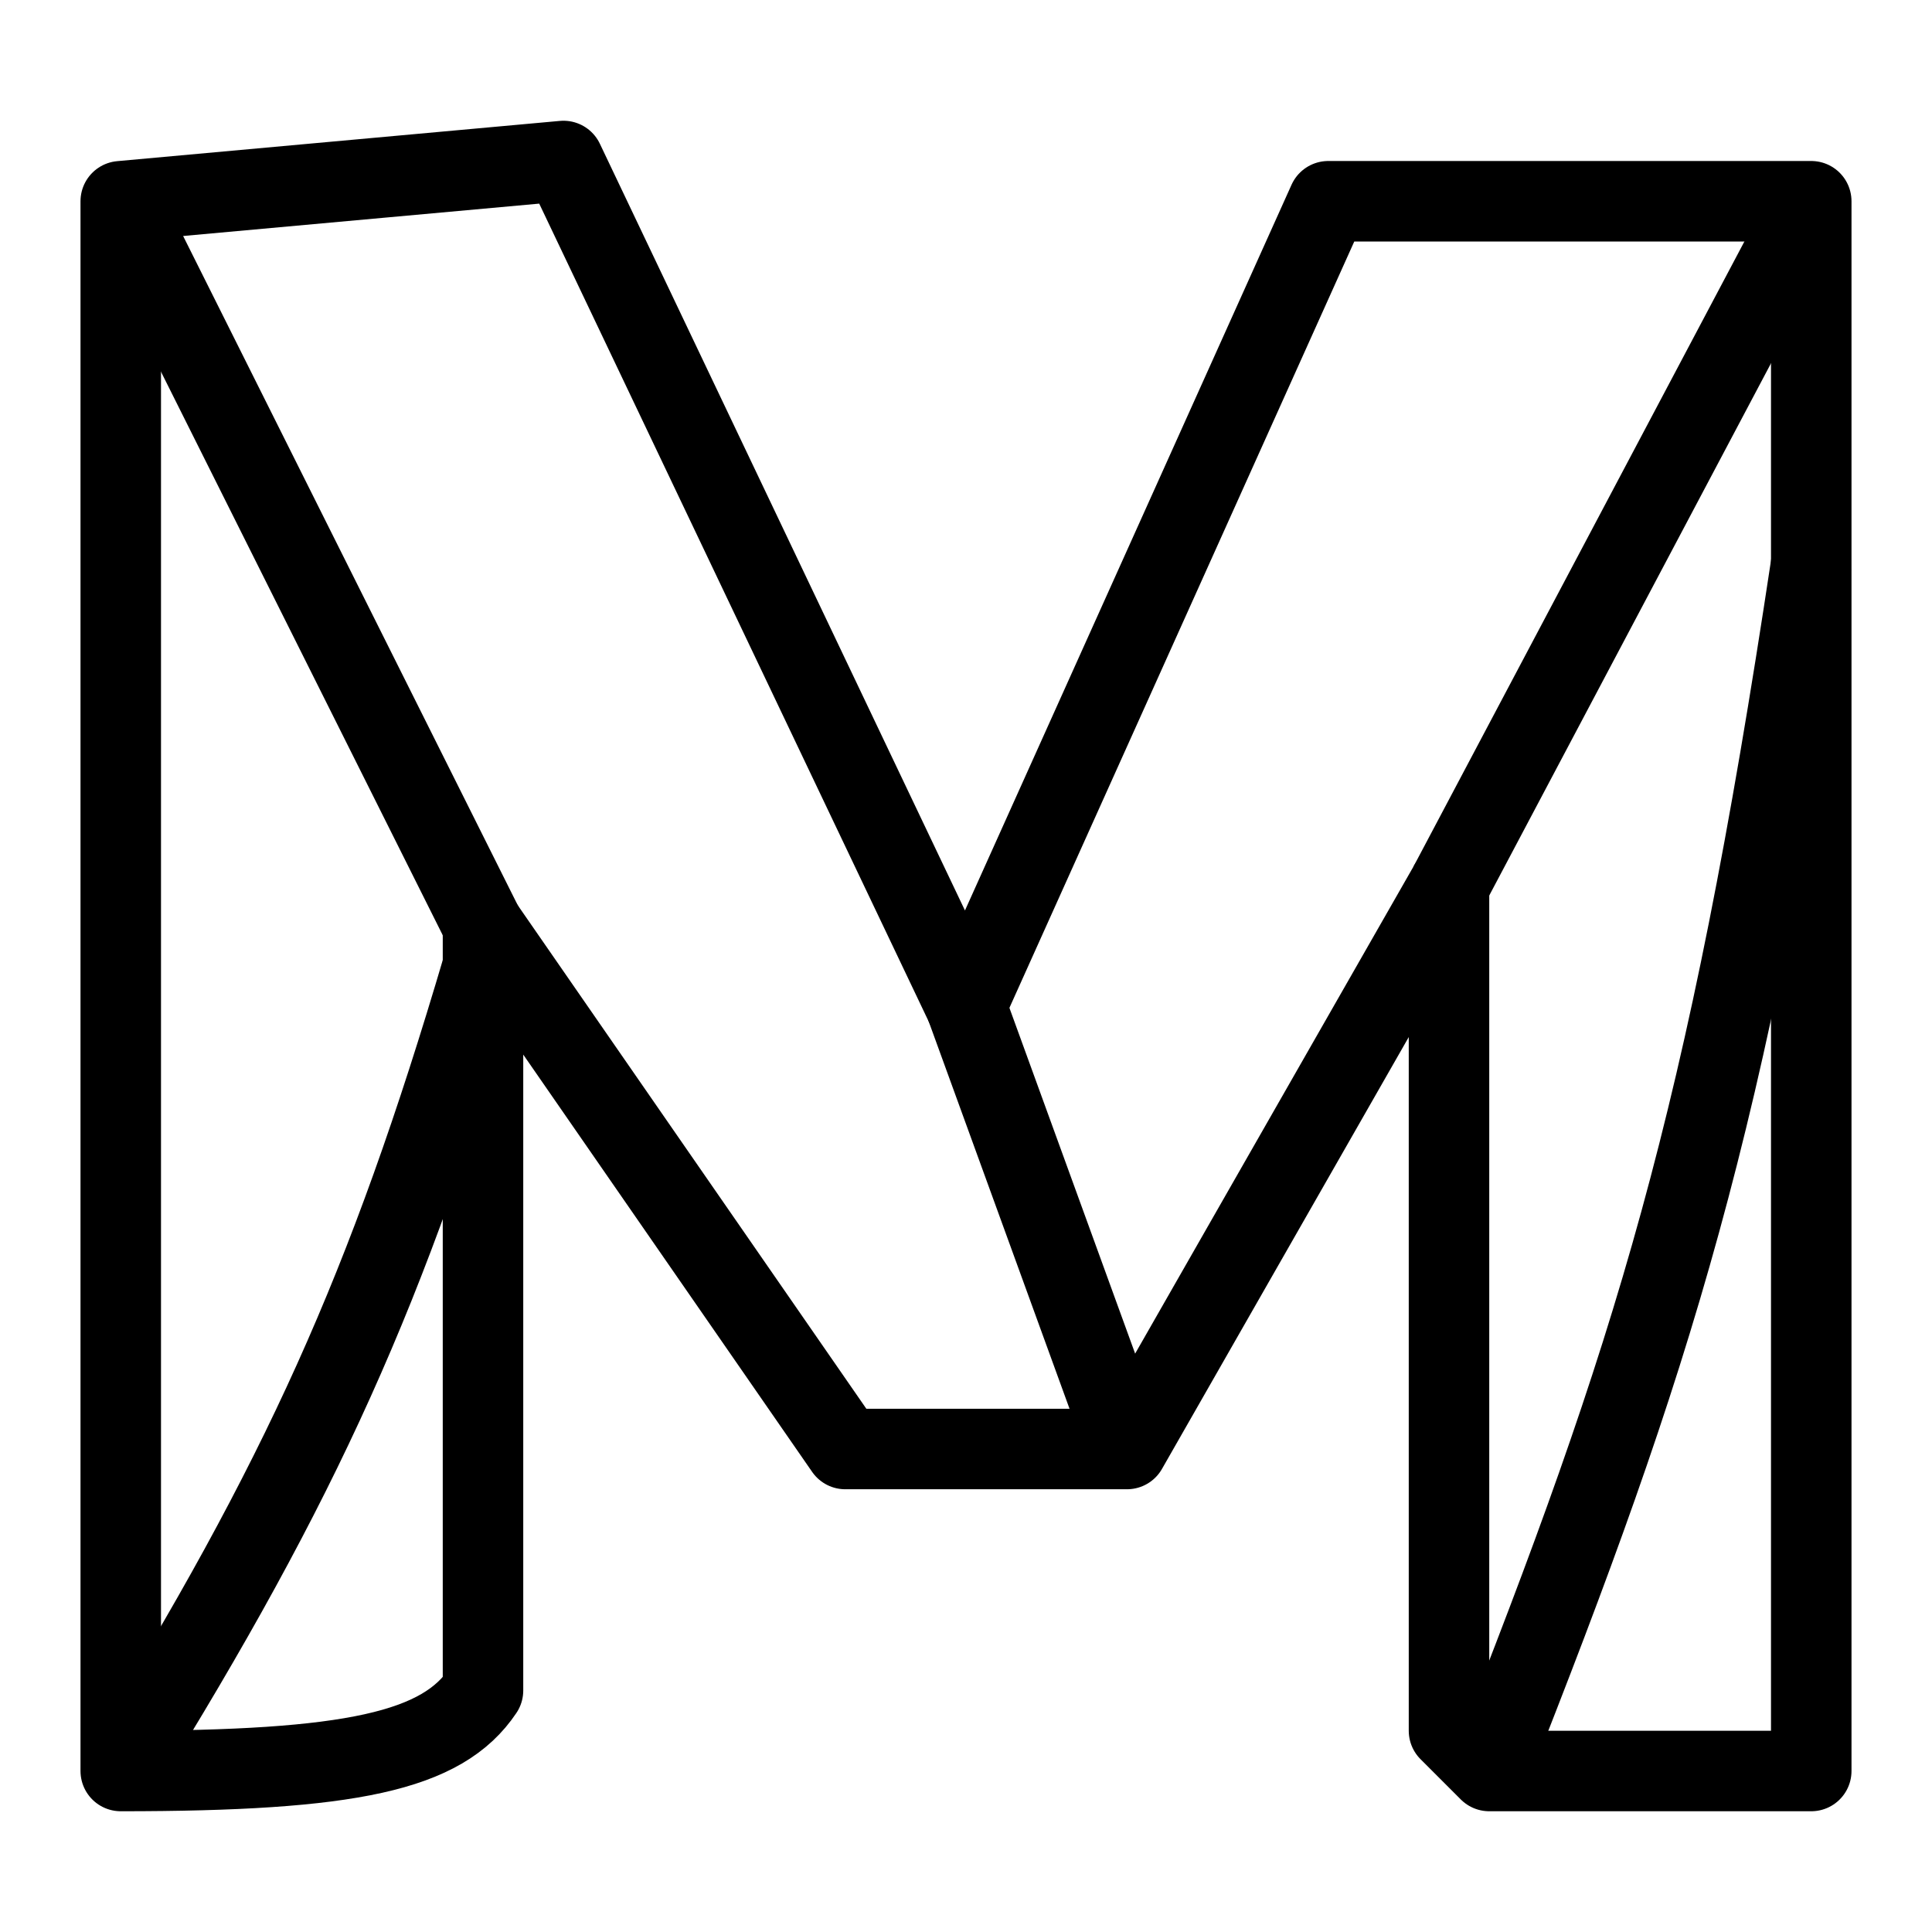 <svg xmlns="http://www.w3.org/2000/svg" fill="none" viewBox="0 0 24 24" id="Maya-Logo--Streamline-Logos">
  <desc>
    Maya Logo Streamline Icon: https://streamlinehq.com
  </desc>
  <path stroke="#000000" stroke-linejoin="round" d="m7 2 -5.5 0.5V22c2.866 0 3.995 -0.244 4.5 -1v-9.5l4.5 6.5H14l4 -7v10.5l0.5 0.5h4V2.5h-6l-4.5 10L7 2Z" stroke-width="1"></path>
  <path stroke="#000000" stroke-linejoin="round" d="M18.5 22c2.044 -5.17 2.947 -8.014 4 -15" stroke-width="1"></path>
  <path stroke="#000000" stroke-linejoin="round" d="M1.5 22c2.238 -3.607 3.317 -5.988 4.5 -10" stroke-width="1"></path>
  <path stroke="#000000" stroke-linejoin="round" d="m6 11.5 -4.5 -9" stroke-width="1"></path>
  <path stroke="#000000" stroke-linejoin="round" d="m12 12.5 2 5.5" stroke-width="1"></path>
  <path stroke="#000000" stroke-linejoin="round" d="m18 11 4.5 -8.5" stroke-width="1"></path>
</svg>